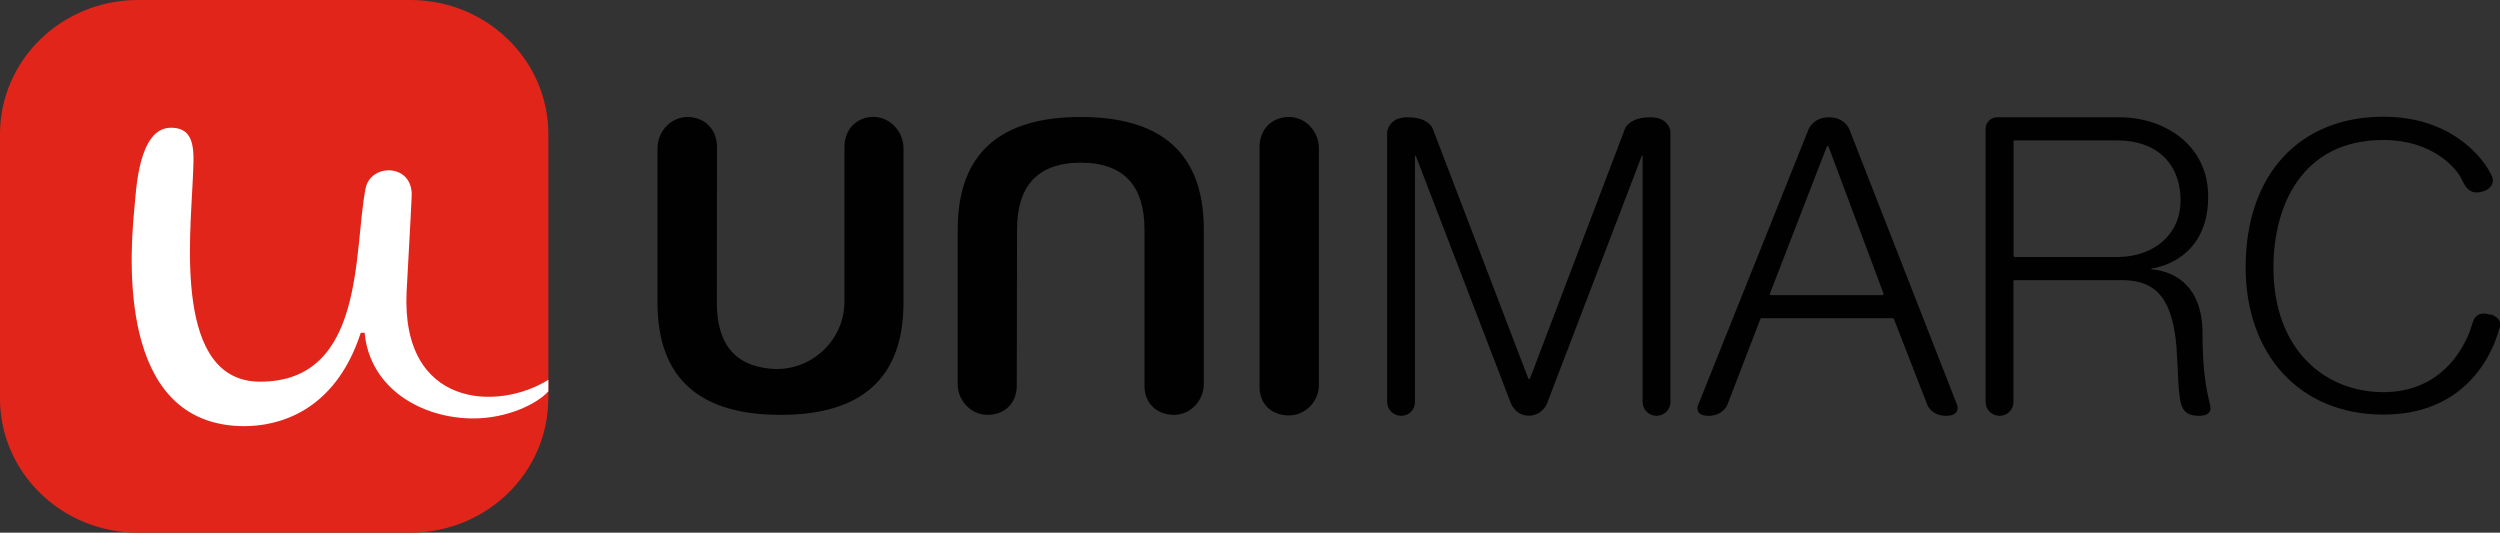 <?xml version="1.0" encoding="UTF-8"?><svg id="Capa_2" xmlns="http://www.w3.org/2000/svg" viewBox="0 0 181.63 38.7"><rect x="0" y="0" width="181.63" height="38.7" fill="#333333" stroke="none"/><defs><style>.cls-1{fill:#000100;}.cls-2{fill:#fff;}.cls-3{fill:#e1251b;}</style></defs><g id="Capa_1-2"><g><path class="cls-1" d="M140.04,29.45s.3,.76,1.35,.76,.81-.76,.81-.76l-7.86-20.1s-.34-.83-1.46-.83-1.47,.84-1.47,.84h0s-8.05,20.1-8.05,20.1c-.02,.04-.25,.75,.77,.75s1.35-.75,1.35-.76l2.42-6.29s.04-.04,.07-.04h9.55s.06,.02,.07,.04l2.45,6.29Zm-11.46-8.1l4.14-10.69c.02-.06,.11-.06,.13,0l4,10.69s-.02,.09-.07,.09h-8.14s-.08-.05-.07-.09Z"/><path class="cls-1" d="M119.9,8.52c-1.31,0-1.72,.58-1.82,.78,0,0,0,0,0,0l-6.92,18.19c-.02,.06-.11,.06-.13,0l-6.95-18.17c-.08-.18-.46-.8-1.83-.8s-1.47,1.06-1.47,1.06V29.22c0,.54,.46,.99,1.02,.99s1-.44,1-.99V11.32h.06l6.91,17.98s.33,.9,1.3,.9,1.33-.88,1.33-.9l6.88-17.98h.06V29.22c0,.54,.46,.99,1.01,.99s1.01-.44,1.01-.99V9.58s-.05-1.06-1.46-1.06"/><path class="cls-1" d="M56.71,30.14c5.76,0,8.93-2.56,8.93-8.14V10.76c0-1.27-1.09-2.38-2.39-2.26-1.14,.11-1.9,1-1.9,2.17v11.26c0,2.82-2.47,5.12-5.36,4.86-2.71-.24-3.91-1.94-3.91-4.79,0,0,.01-9.42,.01-11.33,0-1.22-.83-2.12-2.05-2.17-1.26-.05-2.27,1.03-2.27,2.26v11.24c0,5.59,3.17,8.14,8.93,8.14"/><path class="cls-1" d="M78.51,8.5c-5.76,0-8.93,2.56-8.93,8.17v11.25c0,1.21,1,2.26,2.24,2.22,1.22-.04,2.04-.88,2.05-2.1,0,0,.02-10.27,.02-11.37,0-3.1,1.45-4.85,4.63-4.85s4.63,1.74,4.63,4.85c0,0,0,9.46,0,11.37,0,1.22,.84,2.06,2.07,2.1,1.24,.04,2.24-1.02,2.24-2.23v-11.24c0-5.61-3.17-8.17-8.93-8.17"/><path class="cls-1" d="M91.51,28.12c0,1.22,.84,2.03,2.08,2.06s2.23-1.01,2.23-2.21V10.76c0-1.23-1.01-2.32-2.28-2.26-1.22,.06-2.03,.96-2.03,2.17V28.12Z"/><path class="cls-1" d="M158.13,25.34c.07,.92,.12,2.12,.13,2.41,.11,1.81,.26,2.46,1.51,2.46,.64,0,.83-.29,.83-.52,0-.51-.58-1.57-.58-5.46s-2.56-4.58-3.72-4.66v-.06s4.13-.42,4.13-5.22c0-3.82-3.25-5.77-6.45-5.77h-8.88c-.46,0-.84,.37-.84,.82V29.22c0,.54,.45,.99,1.01,.99s1.01-.44,1.01-.99h0v-8.8s.03-.07,.07-.07h7.86c2.51,.03,3.64,1.41,3.93,4.99m-4.3-6.67h-7.48s-.07-.03-.07-.07V10.27s.03-.07,.07-.07h7.48c2.77,0,4.58,1.62,4.58,4.37,0,2.51-1.99,4.1-4.58,4.1"/><path class="cls-1" d="M180.92,22.87c-1.05-.37-1.26,.52-1.26,.52h0c-.11,.37-.23,.73-.39,1.08-.36,.8-1.89,4.02-6.11,4.02s-7.99-3.04-7.99-9.06c0-4.45,2.05-9.26,7.99-9.26,3.58,0,5.28,2.07,5.62,2.73,.3,.59,.58,1.39,1.75,.96,.26-.09,.85-.5,.44-1.21-.09-.17-.18-.33-.28-.49-.53-.83-2.7-3.68-7.53-3.68-6.1,0-10.01,4.2-10.01,10.94,0,6.28,3.88,10.7,10.01,10.7,5.55,0,7.42-3.8,7.9-4.82,.24-.5,.42-1.05,.58-1.62,.1-.65-.71-.84-.71-.84"/><path class="cls-3" d="M39.83,28.96c0,5.38-4.49,9.74-10.02,9.74H10.03c-5.54,0-10.03-4.36-10.03-9.75V9.75C0,4.36,4.49,0,10.03,0H29.81c5.54,0,10.03,4.36,10.03,9.75V28.96Z"/><path class="cls-2" d="M39.83,28.44c-.82,.91-2.98,1.96-5.44,1.96-3.74,0-7.52-2.16-7.9-6.22h-.28c-1.91,5.86-6.14,6.78-8.45,6.78-8.71,0-8.5-10.86-7.99-15.89,.12-1.18,.27-5.79,2.65-5.79,1.9,0,1.66,1.9,1.59,3.69-.18,4.3-1.39,14.76,4.89,14.76,7.66,0,6.77-9.51,7.66-14.04,.37-1.86,3.45-1.81,3.35,.55-.11,2.44-.24,4.38-.37,6.96-.4,8.45,6.66,8.68,10.3,6.39v.84Z"/></g></g></svg>